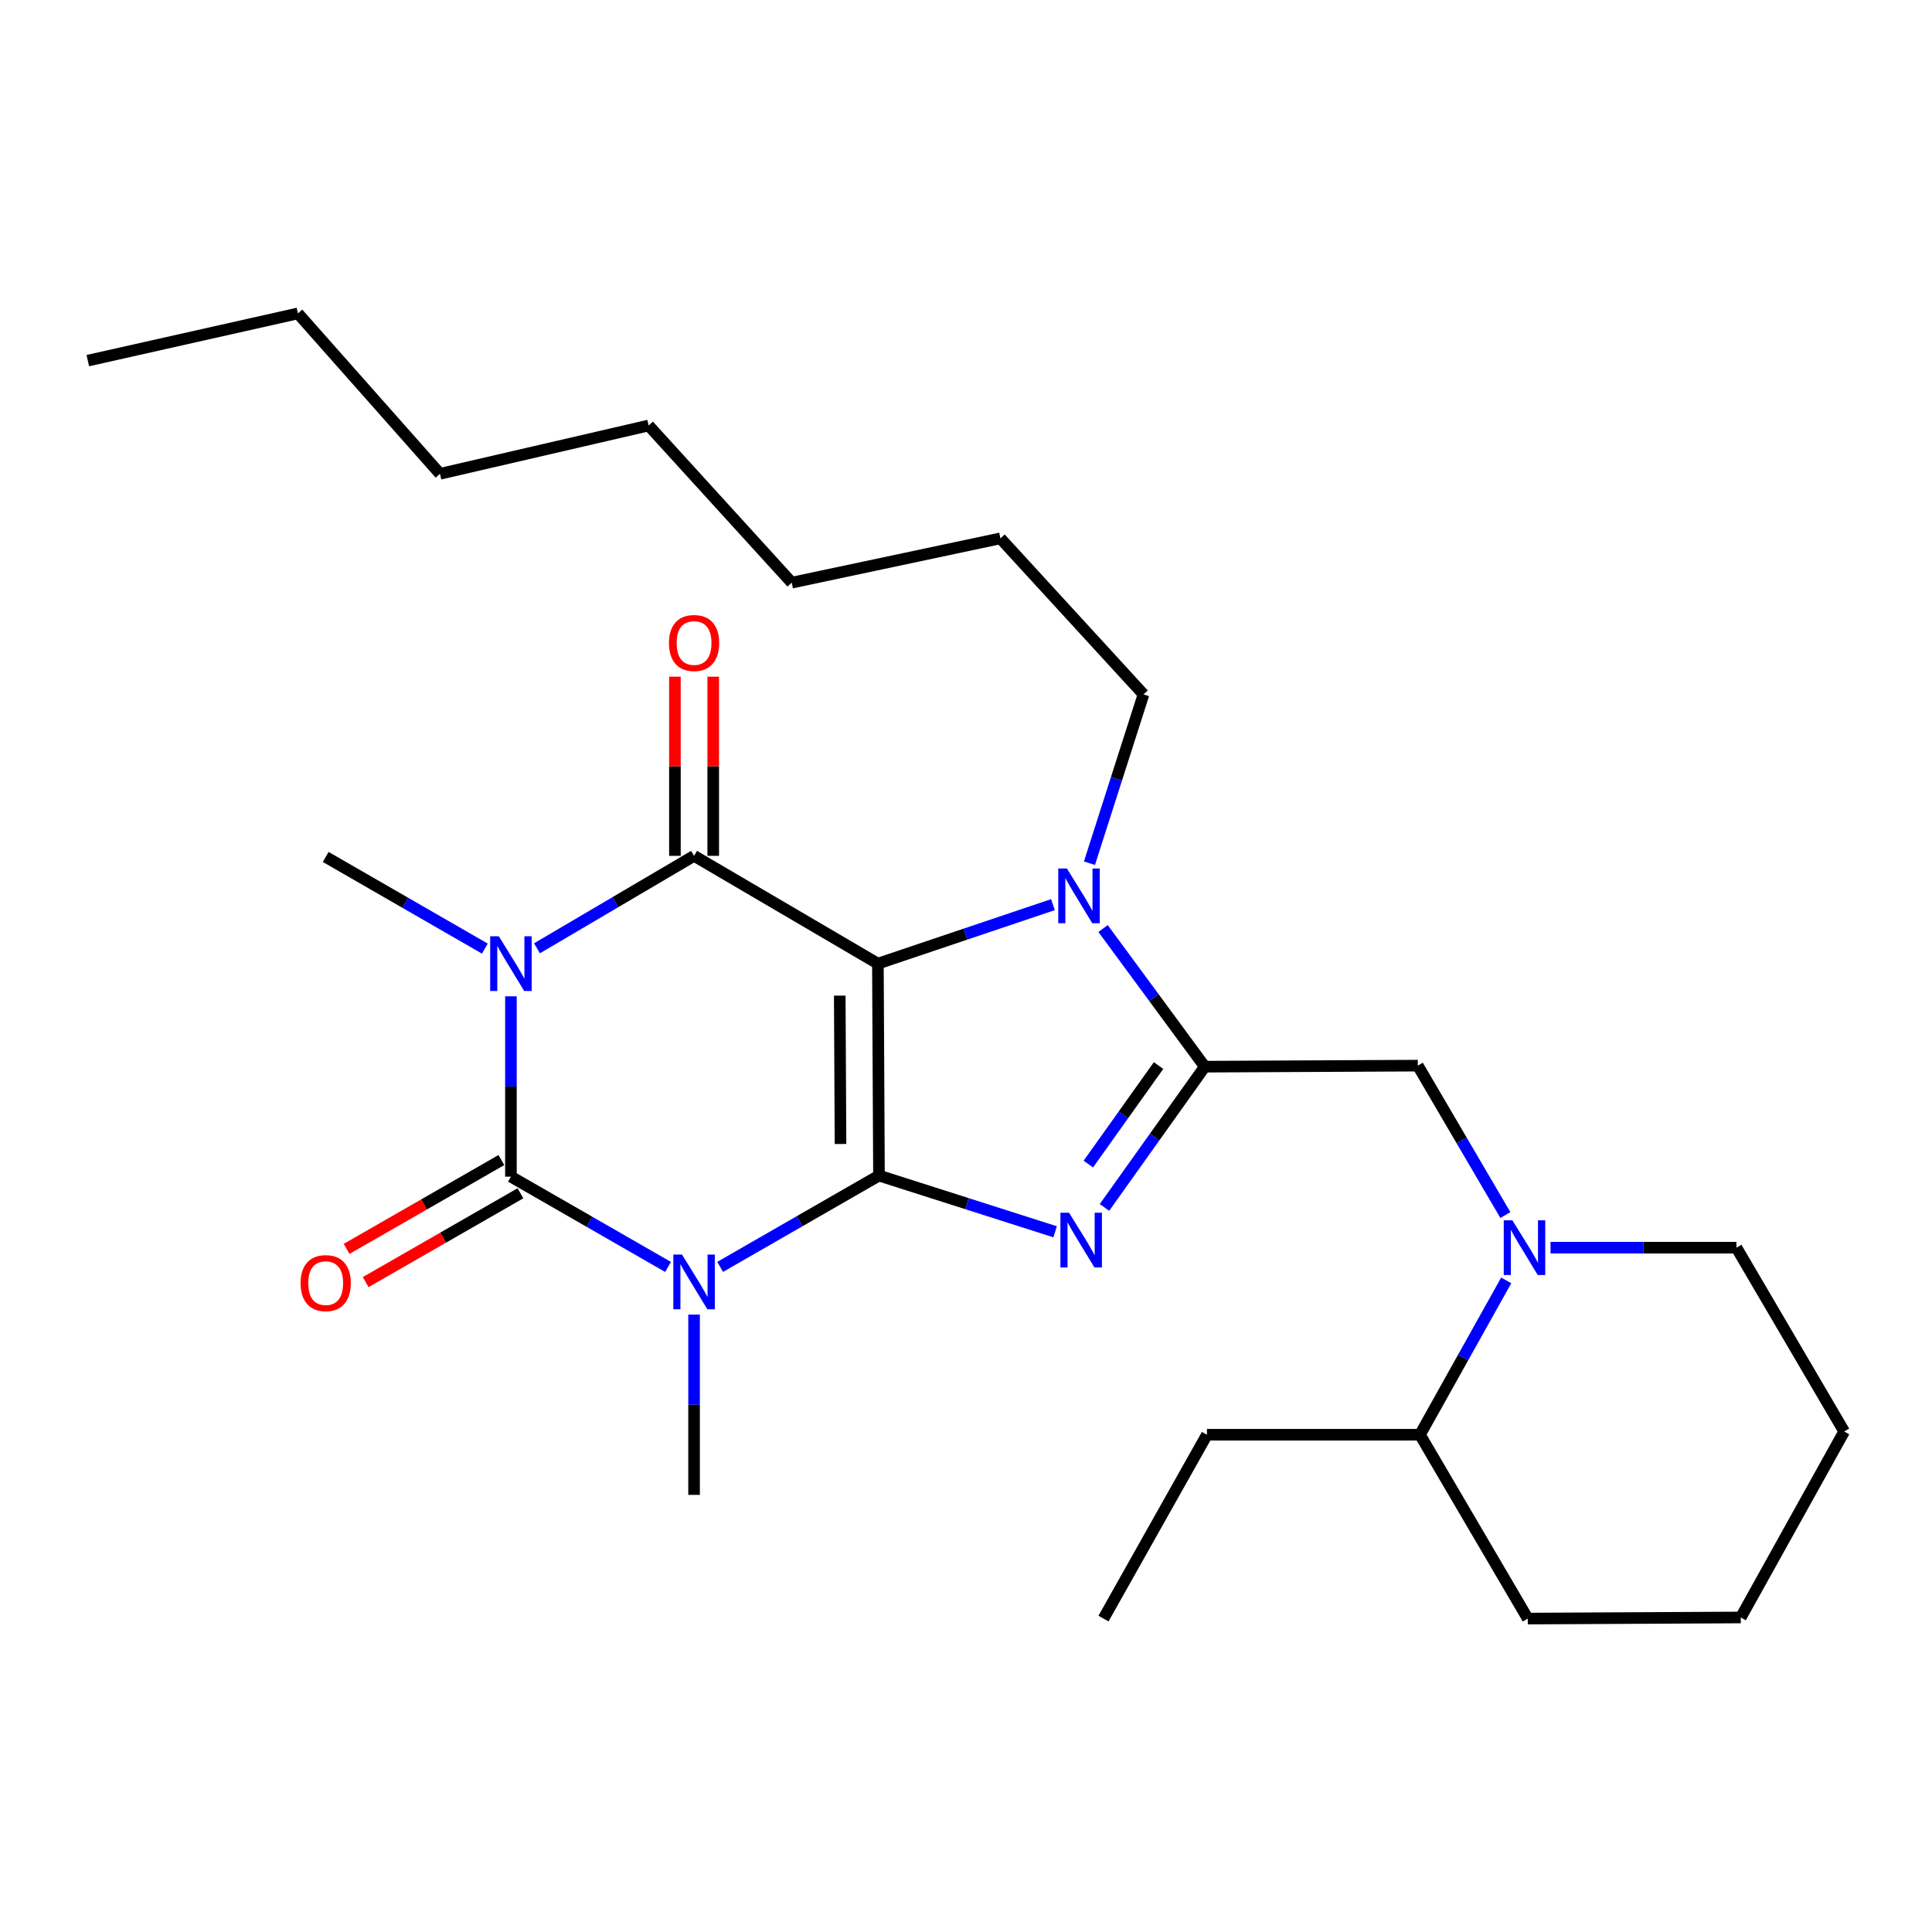 <?xml version='1.0' encoding='iso-8859-1'?>
<svg version='1.1' baseProfile='full'
              xmlns='http://www.w3.org/2000/svg'
                      xmlns:rdkit='http://www.rdkit.org/xml'
                      xmlns:xlink='http://www.w3.org/1999/xlink'
                  xml:space='preserve'
width='1000px' height='1000px' viewBox='0 0 1000 1000'>
<!-- END OF HEADER -->
<rect style='opacity:1.0;fill:#FFFFFF;stroke:none' width='1000' height='1000' x='0' y='0'> </rect>
<path class='bond-0' d='M 454.96,608.476 L 454.398,498.777' style='fill:none;fill-rule:evenodd;stroke:#000000;stroke-width:6px;stroke-linecap:butt;stroke-linejoin:miter;stroke-opacity:1' />
<path class='bond-0' d='M 435.049,592.123 L 434.655,515.334' style='fill:none;fill-rule:evenodd;stroke:#000000;stroke-width:6px;stroke-linecap:butt;stroke-linejoin:miter;stroke-opacity:1' />
<path class='bond-1' d='M 454.96,608.476 L 413.855,632.11' style='fill:none;fill-rule:evenodd;stroke:#000000;stroke-width:6px;stroke-linecap:butt;stroke-linejoin:miter;stroke-opacity:1' />
<path class='bond-1' d='M 413.855,632.11 L 372.75,655.745' style='fill:none;fill-rule:evenodd;stroke:#0000FF;stroke-width:6px;stroke-linecap:butt;stroke-linejoin:miter;stroke-opacity:1' />
<path class='bond-5' d='M 454.96,608.476 L 500.543,623.023' style='fill:none;fill-rule:evenodd;stroke:#000000;stroke-width:6px;stroke-linecap:butt;stroke-linejoin:miter;stroke-opacity:1' />
<path class='bond-5' d='M 500.543,623.023 L 546.127,637.57' style='fill:none;fill-rule:evenodd;stroke:#0000FF;stroke-width:6px;stroke-linecap:butt;stroke-linejoin:miter;stroke-opacity:1' />
<path class='bond-4' d='M 454.398,498.777 L 359.25,442.986' style='fill:none;fill-rule:evenodd;stroke:#000000;stroke-width:6px;stroke-linecap:butt;stroke-linejoin:miter;stroke-opacity:1' />
<path class='bond-7' d='M 454.398,498.777 L 499.701,483.509' style='fill:none;fill-rule:evenodd;stroke:#000000;stroke-width:6px;stroke-linecap:butt;stroke-linejoin:miter;stroke-opacity:1' />
<path class='bond-7' d='M 499.701,483.509 L 545.004,468.24' style='fill:none;fill-rule:evenodd;stroke:#0000FF;stroke-width:6px;stroke-linecap:butt;stroke-linejoin:miter;stroke-opacity:1' />
<path class='bond-3' d='M 345.777,655.765 L 305.116,632.401' style='fill:none;fill-rule:evenodd;stroke:#0000FF;stroke-width:6px;stroke-linecap:butt;stroke-linejoin:miter;stroke-opacity:1' />
<path class='bond-3' d='M 305.116,632.401 L 264.455,609.038' style='fill:none;fill-rule:evenodd;stroke:#000000;stroke-width:6px;stroke-linecap:butt;stroke-linejoin:miter;stroke-opacity:1' />
<path class='bond-13' d='M 359.25,680.423 L 359.25,727.084' style='fill:none;fill-rule:evenodd;stroke:#0000FF;stroke-width:6px;stroke-linecap:butt;stroke-linejoin:miter;stroke-opacity:1' />
<path class='bond-13' d='M 359.25,727.084 L 359.25,773.745' style='fill:none;fill-rule:evenodd;stroke:#000000;stroke-width:6px;stroke-linecap:butt;stroke-linejoin:miter;stroke-opacity:1' />
<path class='bond-2' d='M 264.455,515.694 L 264.455,562.366' style='fill:none;fill-rule:evenodd;stroke:#0000FF;stroke-width:6px;stroke-linecap:butt;stroke-linejoin:miter;stroke-opacity:1' />
<path class='bond-2' d='M 264.455,562.366 L 264.455,609.038' style='fill:none;fill-rule:evenodd;stroke:#000000;stroke-width:6px;stroke-linecap:butt;stroke-linejoin:miter;stroke-opacity:1' />
<path class='bond-14' d='M 250.949,490.997 L 209.765,467.273' style='fill:none;fill-rule:evenodd;stroke:#0000FF;stroke-width:6px;stroke-linecap:butt;stroke-linejoin:miter;stroke-opacity:1' />
<path class='bond-14' d='M 209.765,467.273 L 168.58,443.548' style='fill:none;fill-rule:evenodd;stroke:#000000;stroke-width:6px;stroke-linecap:butt;stroke-linejoin:miter;stroke-opacity:1' />
<path class='bond-29' d='M 277.945,490.838 L 318.598,466.912' style='fill:none;fill-rule:evenodd;stroke:#0000FF;stroke-width:6px;stroke-linecap:butt;stroke-linejoin:miter;stroke-opacity:1' />
<path class='bond-29' d='M 318.598,466.912 L 359.25,442.986' style='fill:none;fill-rule:evenodd;stroke:#000000;stroke-width:6px;stroke-linecap:butt;stroke-linejoin:miter;stroke-opacity:1' />
<path class='bond-10' d='M 259.521,600.439 L 219.465,623.426' style='fill:none;fill-rule:evenodd;stroke:#000000;stroke-width:6px;stroke-linecap:butt;stroke-linejoin:miter;stroke-opacity:1' />
<path class='bond-10' d='M 219.465,623.426 L 179.41,646.413' style='fill:none;fill-rule:evenodd;stroke:#FF0000;stroke-width:6px;stroke-linecap:butt;stroke-linejoin:miter;stroke-opacity:1' />
<path class='bond-10' d='M 269.389,617.636 L 229.334,640.623' style='fill:none;fill-rule:evenodd;stroke:#000000;stroke-width:6px;stroke-linecap:butt;stroke-linejoin:miter;stroke-opacity:1' />
<path class='bond-10' d='M 229.334,640.623 L 189.278,663.61' style='fill:none;fill-rule:evenodd;stroke:#FF0000;stroke-width:6px;stroke-linecap:butt;stroke-linejoin:miter;stroke-opacity:1' />
<path class='bond-11' d='M 369.164,442.986 L 369.164,396.62' style='fill:none;fill-rule:evenodd;stroke:#000000;stroke-width:6px;stroke-linecap:butt;stroke-linejoin:miter;stroke-opacity:1' />
<path class='bond-11' d='M 369.164,396.62 L 369.164,350.253' style='fill:none;fill-rule:evenodd;stroke:#FF0000;stroke-width:6px;stroke-linecap:butt;stroke-linejoin:miter;stroke-opacity:1' />
<path class='bond-11' d='M 349.337,442.986 L 349.337,396.62' style='fill:none;fill-rule:evenodd;stroke:#000000;stroke-width:6px;stroke-linecap:butt;stroke-linejoin:miter;stroke-opacity:1' />
<path class='bond-11' d='M 349.337,396.62 L 349.337,350.253' style='fill:none;fill-rule:evenodd;stroke:#FF0000;stroke-width:6px;stroke-linecap:butt;stroke-linejoin:miter;stroke-opacity:1' />
<path class='bond-6' d='M 571.672,624.958 L 597.636,588.535' style='fill:none;fill-rule:evenodd;stroke:#0000FF;stroke-width:6px;stroke-linecap:butt;stroke-linejoin:miter;stroke-opacity:1' />
<path class='bond-6' d='M 597.636,588.535 L 623.599,552.112' style='fill:none;fill-rule:evenodd;stroke:#000000;stroke-width:6px;stroke-linecap:butt;stroke-linejoin:miter;stroke-opacity:1' />
<path class='bond-6' d='M 563.316,602.522 L 581.491,577.026' style='fill:none;fill-rule:evenodd;stroke:#0000FF;stroke-width:6px;stroke-linecap:butt;stroke-linejoin:miter;stroke-opacity:1' />
<path class='bond-6' d='M 581.491,577.026 L 599.665,551.53' style='fill:none;fill-rule:evenodd;stroke:#000000;stroke-width:6px;stroke-linecap:butt;stroke-linejoin:miter;stroke-opacity:1' />
<path class='bond-9' d='M 623.599,552.112 L 733.86,551.572' style='fill:none;fill-rule:evenodd;stroke:#000000;stroke-width:6px;stroke-linecap:butt;stroke-linejoin:miter;stroke-opacity:1' />
<path class='bond-28' d='M 623.599,552.112 L 597.269,516.356' style='fill:none;fill-rule:evenodd;stroke:#000000;stroke-width:6px;stroke-linecap:butt;stroke-linejoin:miter;stroke-opacity:1' />
<path class='bond-28' d='M 597.269,516.356 L 570.938,480.6' style='fill:none;fill-rule:evenodd;stroke:#0000FF;stroke-width:6px;stroke-linecap:butt;stroke-linejoin:miter;stroke-opacity:1' />
<path class='bond-15' d='M 563.9,446.797 L 577.888,403.106' style='fill:none;fill-rule:evenodd;stroke:#0000FF;stroke-width:6px;stroke-linecap:butt;stroke-linejoin:miter;stroke-opacity:1' />
<path class='bond-15' d='M 577.888,403.106 L 591.876,359.415' style='fill:none;fill-rule:evenodd;stroke:#000000;stroke-width:6px;stroke-linecap:butt;stroke-linejoin:miter;stroke-opacity:1' />
<path class='bond-8' d='M 779.18,628.904 L 756.52,590.238' style='fill:none;fill-rule:evenodd;stroke:#0000FF;stroke-width:6px;stroke-linecap:butt;stroke-linejoin:miter;stroke-opacity:1' />
<path class='bond-8' d='M 756.52,590.238 L 733.86,551.572' style='fill:none;fill-rule:evenodd;stroke:#000000;stroke-width:6px;stroke-linecap:butt;stroke-linejoin:miter;stroke-opacity:1' />
<path class='bond-12' d='M 779.616,662.728 L 757.294,702.672' style='fill:none;fill-rule:evenodd;stroke:#0000FF;stroke-width:6px;stroke-linecap:butt;stroke-linejoin:miter;stroke-opacity:1' />
<path class='bond-12' d='M 757.294,702.672 L 734.972,742.617' style='fill:none;fill-rule:evenodd;stroke:#000000;stroke-width:6px;stroke-linecap:butt;stroke-linejoin:miter;stroke-opacity:1' />
<path class='bond-16' d='M 802.56,645.795 L 850.668,645.795' style='fill:none;fill-rule:evenodd;stroke:#0000FF;stroke-width:6px;stroke-linecap:butt;stroke-linejoin:miter;stroke-opacity:1' />
<path class='bond-16' d='M 850.668,645.795 L 898.776,645.795' style='fill:none;fill-rule:evenodd;stroke:#000000;stroke-width:6px;stroke-linecap:butt;stroke-linejoin:miter;stroke-opacity:1' />
<path class='bond-17' d='M 734.972,742.617 L 624.712,742.617' style='fill:none;fill-rule:evenodd;stroke:#000000;stroke-width:6px;stroke-linecap:butt;stroke-linejoin:miter;stroke-opacity:1' />
<path class='bond-18' d='M 734.972,742.617 L 790.763,837.775' style='fill:none;fill-rule:evenodd;stroke:#000000;stroke-width:6px;stroke-linecap:butt;stroke-linejoin:miter;stroke-opacity:1' />
<path class='bond-19' d='M 591.876,359.415 L 517.822,278.653' style='fill:none;fill-rule:evenodd;stroke:#000000;stroke-width:6px;stroke-linecap:butt;stroke-linejoin:miter;stroke-opacity:1' />
<path class='bond-24' d='M 898.776,645.795 L 954.545,740.942' style='fill:none;fill-rule:evenodd;stroke:#000000;stroke-width:6px;stroke-linecap:butt;stroke-linejoin:miter;stroke-opacity:1' />
<path class='bond-25' d='M 624.712,742.617 L 571.168,837.775' style='fill:none;fill-rule:evenodd;stroke:#000000;stroke-width:6px;stroke-linecap:butt;stroke-linejoin:miter;stroke-opacity:1' />
<path class='bond-30' d='M 790.763,837.775 L 901.024,837.203' style='fill:none;fill-rule:evenodd;stroke:#000000;stroke-width:6px;stroke-linecap:butt;stroke-linejoin:miter;stroke-opacity:1' />
<path class='bond-22' d='M 517.822,278.653 L 409.798,301.587' style='fill:none;fill-rule:evenodd;stroke:#000000;stroke-width:6px;stroke-linecap:butt;stroke-linejoin:miter;stroke-opacity:1' />
<path class='bond-20' d='M 154.206,162.225 L 227.731,245.245' style='fill:none;fill-rule:evenodd;stroke:#000000;stroke-width:6px;stroke-linecap:butt;stroke-linejoin:miter;stroke-opacity:1' />
<path class='bond-26' d='M 154.206,162.225 L 45.455,186.656' style='fill:none;fill-rule:evenodd;stroke:#000000;stroke-width:6px;stroke-linecap:butt;stroke-linejoin:miter;stroke-opacity:1' />
<path class='bond-21' d='M 227.731,245.245 L 335.733,220.241' style='fill:none;fill-rule:evenodd;stroke:#000000;stroke-width:6px;stroke-linecap:butt;stroke-linejoin:miter;stroke-opacity:1' />
<path class='bond-23' d='M 409.798,301.587 L 335.733,220.241' style='fill:none;fill-rule:evenodd;stroke:#000000;stroke-width:6px;stroke-linecap:butt;stroke-linejoin:miter;stroke-opacity:1' />
<path class='bond-27' d='M 954.545,740.942 L 901.024,837.203' style='fill:none;fill-rule:evenodd;stroke:#000000;stroke-width:6px;stroke-linecap:butt;stroke-linejoin:miter;stroke-opacity:1' />
<path  class='atom-2' d='M 352.99 649.347
L 362.27 664.347
Q 363.19 665.827, 364.67 668.507
Q 366.15 671.187, 366.23 671.347
L 366.23 649.347
L 369.99 649.347
L 369.99 677.667
L 366.11 677.667
L 356.15 661.267
Q 354.99 659.347, 353.75 657.147
Q 352.55 654.947, 352.19 654.267
L 352.19 677.667
L 348.51 677.667
L 348.51 649.347
L 352.99 649.347
' fill='#0000FF'/>
<path  class='atom-3' d='M 258.195 484.617
L 267.475 499.617
Q 268.395 501.097, 269.875 503.777
Q 271.355 506.457, 271.435 506.617
L 271.435 484.617
L 275.195 484.617
L 275.195 512.937
L 271.315 512.937
L 261.355 496.537
Q 260.195 494.617, 258.955 492.417
Q 257.755 490.217, 257.395 489.537
L 257.395 512.937
L 253.715 512.937
L 253.715 484.617
L 258.195 484.617
' fill='#0000FF'/>
<path  class='atom-6' d='M 553.353 627.713
L 562.633 642.713
Q 563.553 644.193, 565.033 646.873
Q 566.513 649.553, 566.593 649.713
L 566.593 627.713
L 570.353 627.713
L 570.353 656.033
L 566.473 656.033
L 556.513 639.633
Q 555.353 637.713, 554.113 635.513
Q 552.913 633.313, 552.553 632.633
L 552.553 656.033
L 548.873 656.033
L 548.873 627.713
L 553.353 627.713
' fill='#0000FF'/>
<path  class='atom-8' d='M 552.23 449.535
L 561.51 464.535
Q 562.43 466.015, 563.91 468.695
Q 565.39 471.375, 565.47 471.535
L 565.47 449.535
L 569.23 449.535
L 569.23 477.855
L 565.35 477.855
L 555.39 461.455
Q 554.23 459.535, 552.99 457.335
Q 551.79 455.135, 551.43 454.455
L 551.43 477.855
L 547.75 477.855
L 547.75 449.535
L 552.23 449.535
' fill='#0000FF'/>
<path  class='atom-9' d='M 782.818 631.635
L 792.098 646.635
Q 793.018 648.115, 794.498 650.795
Q 795.978 653.475, 796.058 653.635
L 796.058 631.635
L 799.818 631.635
L 799.818 659.955
L 795.938 659.955
L 785.978 643.555
Q 784.818 641.635, 783.578 639.435
Q 782.378 637.235, 782.018 636.555
L 782.018 659.955
L 778.338 659.955
L 778.338 631.635
L 782.818 631.635
' fill='#0000FF'/>
<path  class='atom-11' d='M 155.58 664.138
Q 155.58 657.338, 158.94 653.538
Q 162.3 649.738, 168.58 649.738
Q 174.86 649.738, 178.22 653.538
Q 181.58 657.338, 181.58 664.138
Q 181.58 671.018, 178.18 674.938
Q 174.78 678.818, 168.58 678.818
Q 162.34 678.818, 158.94 674.938
Q 155.58 671.058, 155.58 664.138
M 168.58 675.618
Q 172.9 675.618, 175.22 672.738
Q 177.58 669.818, 177.58 664.138
Q 177.58 658.578, 175.22 655.778
Q 172.9 652.938, 168.58 652.938
Q 164.26 652.938, 161.9 655.738
Q 159.58 658.538, 159.58 664.138
Q 159.58 669.858, 161.9 672.738
Q 164.26 675.618, 168.58 675.618
' fill='#FF0000'/>
<path  class='atom-12' d='M 346.25 332.817
Q 346.25 326.017, 349.61 322.217
Q 352.97 318.417, 359.25 318.417
Q 365.53 318.417, 368.89 322.217
Q 372.25 326.017, 372.25 332.817
Q 372.25 339.697, 368.85 343.617
Q 365.45 347.497, 359.25 347.497
Q 353.01 347.497, 349.61 343.617
Q 346.25 339.737, 346.25 332.817
M 359.25 344.297
Q 363.57 344.297, 365.89 341.417
Q 368.25 338.497, 368.25 332.817
Q 368.25 327.257, 365.89 324.457
Q 363.57 321.617, 359.25 321.617
Q 354.93 321.617, 352.57 324.417
Q 350.25 327.217, 350.25 332.817
Q 350.25 338.537, 352.57 341.417
Q 354.93 344.297, 359.25 344.297
' fill='#FF0000'/>
</svg>
